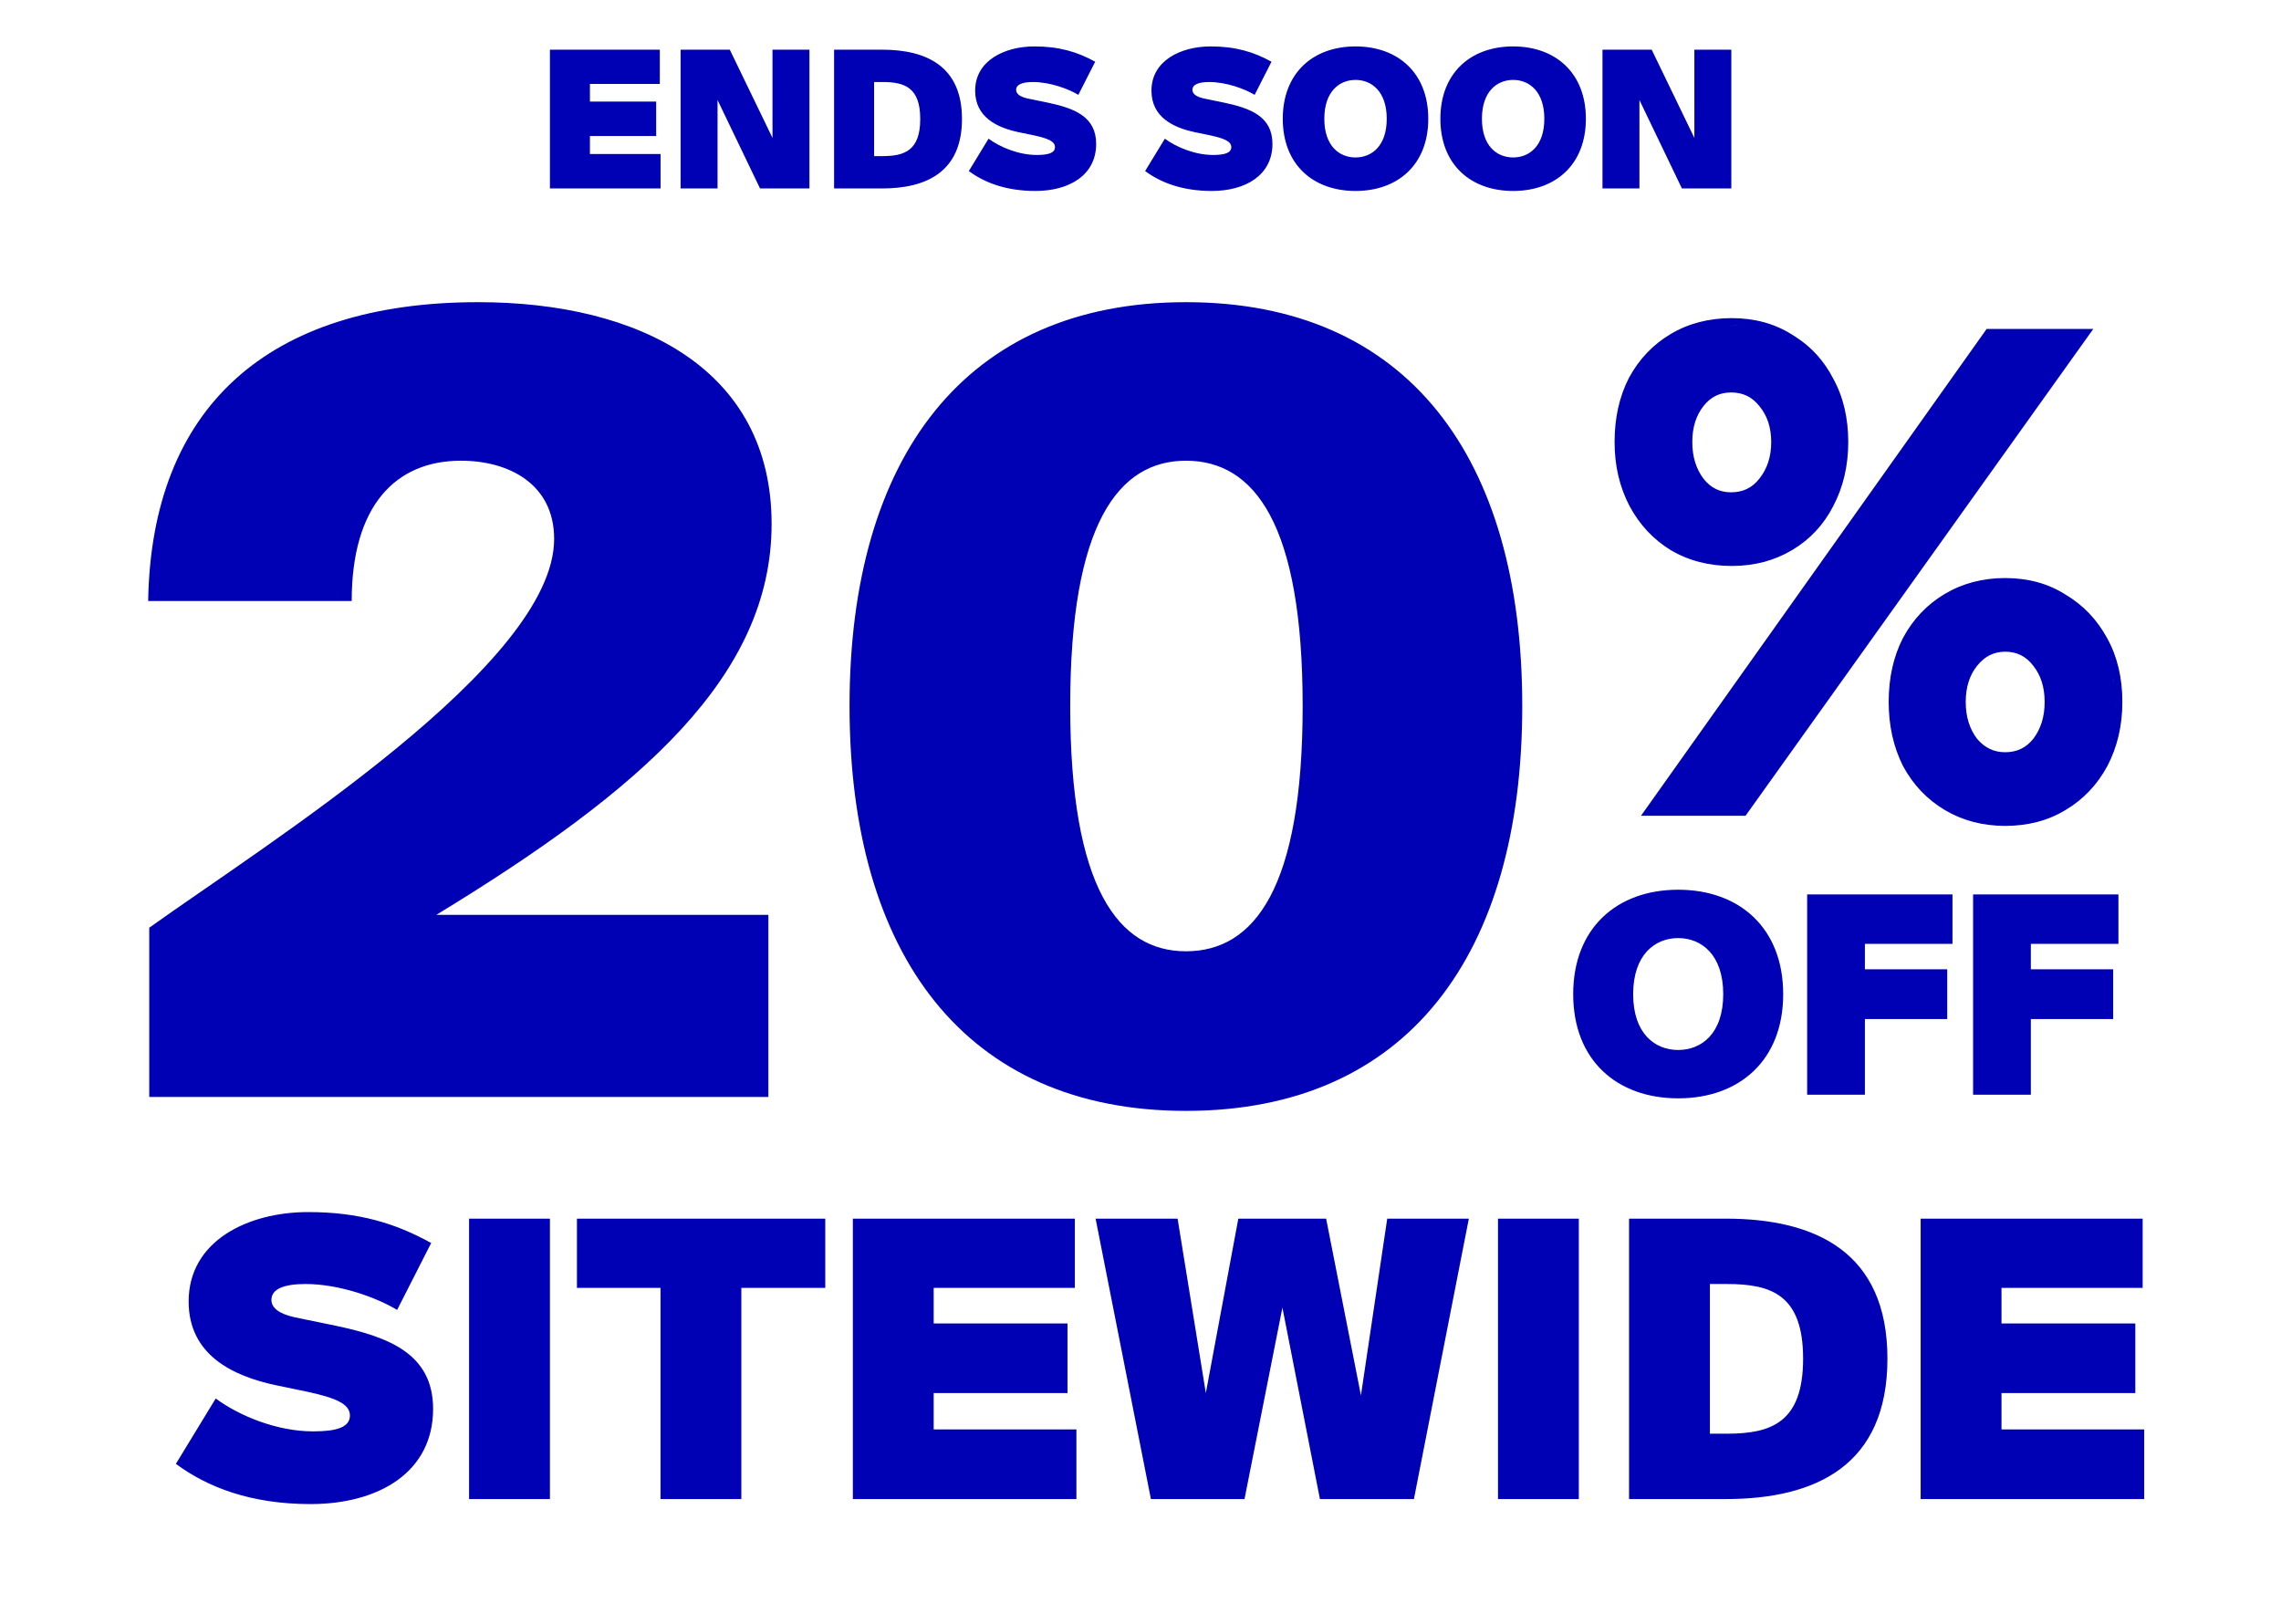 <svg xmlns="http://www.w3.org/2000/svg" fill="none" viewBox="0 0 472 336" height="336" width="472">
<path fill="#0000B4" d="M98.93 62.531C132.401 62.531 159.664 76.495 159.664 108.414C159.664 139.889 132.844 163.385 90.286 189.318H158.999V227H30.882V191.978C55.707 174.246 114.668 137.451 114.668 111.517C114.668 100.212 105.358 95.336 95.384 95.336C81.863 95.336 72.775 104.645 72.775 124.373H30.66C31.325 84.475 55.264 62.531 98.93 62.531ZM245.394 229.882C199.732 229.882 175.793 197.52 175.793 146.095C175.793 94.671 199.732 62.531 245.394 62.531C291.277 62.531 314.994 94.671 314.994 146.095C314.994 197.52 291.277 229.882 245.394 229.882ZM245.394 196.855C259.58 196.855 269.554 183.777 269.554 146.095C269.554 108.414 259.58 95.336 245.394 95.336C231.429 95.336 221.455 108.414 221.455 146.095C221.455 183.777 231.429 196.855 245.394 196.855Z"></path>
<path fill="#0000B4" d="M39.036 269.31C39.036 256.744 51.362 250.821 63.767 250.821C74.252 250.821 81.856 253.142 89.219 257.224L82.176 271.07C77.934 268.509 70.25 265.708 63.207 265.708C58.725 265.708 56.164 266.748 56.164 268.989C56.164 270.67 57.765 271.871 60.966 272.591L69.53 274.352C80.415 276.673 89.619 280.114 89.619 291.559C89.619 304.685 78.334 311.248 64.248 311.248C51.842 311.248 42.878 307.727 36.395 302.925L44.639 289.399C49.521 293 57.285 296.202 64.808 296.202C69.53 296.202 72.411 295.401 72.411 292.92C72.411 290.439 69.21 289.238 63.767 288.038L57.205 286.677C48.081 284.756 39.036 280.355 39.036 269.31ZM113.794 252.182V310.208H97.067V252.182H113.794ZM136.674 310.208V266.508H119.386V252.182H170.769V266.508H153.401V310.208H136.674ZM176.477 310.208V252.182H222.417V266.508H193.204V273.872H220.897V288.278H193.204V295.801H222.737V310.208H176.477ZM274.41 252.182L281.613 288.758L287.055 252.182H303.943L292.578 310.208H273.129L265.366 270.59L257.522 310.208H238.154L226.709 252.182H243.676L249.519 288.278L256.242 252.182H274.41ZM326.701 252.182V310.208H309.974V252.182H326.701ZM373.111 281.155C373.111 267.949 366.548 265.708 357.344 265.708H353.823V296.682H357.344C366.548 296.682 373.111 294.361 373.111 281.155ZM337.095 252.182H357.104C375.752 252.182 390.559 259.145 390.559 281.155C390.559 303.245 375.752 310.208 357.104 310.208H337.095V252.182ZM397.434 310.208V252.182H443.375V266.508H414.162V273.872H441.854V288.278H414.162V295.801H443.695V310.208H397.434Z"></path>
<path fill="#0000B4" d="M337.944 205.729C337.944 213.905 342.461 217.279 347.264 217.279C352.066 217.279 356.583 213.905 356.583 205.729C356.583 197.553 352.066 194.123 347.264 194.123C342.461 194.123 337.944 197.553 337.944 205.729ZM368.99 205.729C368.99 219.394 359.956 227.284 347.264 227.284C334.571 227.284 325.537 219.394 325.537 205.729C325.537 192.064 334.571 184.117 347.264 184.117C359.956 184.117 368.99 192.064 368.99 205.729ZM373.948 226.541V185.089H404.022V195.323H385.897V200.584H402.935V210.875H385.897V226.541H373.948ZM408.286 226.541V185.089H438.36V195.323H420.236V200.584H437.274V210.875H420.236V226.541H408.286Z"></path>
<path fill="#0000B4" d="M414.927 119.619C419.628 119.62 423.812 120.746 427.423 123.044C431.101 125.233 433.984 128.271 436.061 132.128C438.152 135.918 439.172 140.311 439.172 145.26C439.172 150.129 438.147 154.56 436.069 158.519L436.061 158.533L436.06 158.532C433.982 162.393 431.096 165.434 427.414 167.623L427.412 167.622C423.801 169.824 419.623 170.903 414.927 170.904C410.309 170.904 406.132 169.82 402.437 167.623C398.755 165.434 395.869 162.393 393.791 158.532L393.779 158.514L393.769 158.493C391.793 154.54 390.82 150.118 390.82 145.26C390.82 140.315 391.791 135.887 393.776 132.016L393.784 132.001L393.791 131.989C395.869 128.129 398.755 125.088 402.437 122.899C406.132 120.702 410.309 119.619 414.927 119.619ZM413.329 169.383C413.588 169.398 413.848 169.41 414.11 169.418C413.848 169.41 413.588 169.398 413.329 169.383ZM412.562 169.324C412.73 169.339 412.899 169.352 413.068 169.364C412.899 169.352 412.73 169.339 412.562 169.324ZM418.268 169.224C417.975 169.261 417.68 169.295 417.382 169.322C417.68 169.295 417.975 169.261 418.268 169.224ZM411.8 169.244C411.952 169.263 412.105 169.279 412.259 169.294C412.105 169.279 411.952 169.263 411.8 169.244ZM411.082 169.147C411.197 169.164 411.312 169.179 411.427 169.195C411.312 169.179 411.197 169.164 411.082 169.147ZM410.309 169.016C410.433 169.039 410.557 169.06 410.681 169.081C410.557 169.06 410.433 169.039 410.309 169.016ZM409.573 168.866C409.715 168.898 409.858 168.927 410.001 168.955C409.858 168.927 409.715 168.898 409.573 168.866ZM361.2 168.808H339.566L411.091 68.069H433.157L361.2 168.808ZM408.892 168.705C409.008 168.734 409.123 168.763 409.239 168.79C409.123 168.763 409.008 168.734 408.892 168.705ZM408.182 168.513C408.289 168.544 408.396 168.574 408.504 168.604C408.396 168.574 408.289 168.544 408.182 168.513ZM407.522 168.312C407.609 168.34 407.696 168.368 407.784 168.395C407.696 168.368 407.609 168.34 407.522 168.312ZM406.809 168.067C406.904 168.101 406.998 168.135 407.093 168.168C406.998 168.135 406.904 168.101 406.809 168.067ZM423.563 167.893C423.452 167.936 423.341 167.98 423.229 168.022C423.341 167.98 423.452 167.936 423.563 167.893ZM406.172 167.823C406.257 167.858 406.343 167.893 406.429 167.926C406.343 167.893 406.258 167.858 406.172 167.823ZM405.557 167.567C405.613 167.591 405.667 167.616 405.722 167.64C405.667 167.616 405.613 167.591 405.557 167.567ZM404.842 167.239C404.926 167.279 405.01 167.321 405.095 167.361C405.01 167.321 404.926 167.279 404.842 167.239ZM404.269 166.952C404.326 166.982 404.382 167.012 404.438 167.041C404.382 167.012 404.326 166.982 404.269 166.952ZM394.422 156.387C394.629 156.877 394.85 157.36 395.088 157.834C395.332 158.288 395.588 158.73 395.856 159.159C395.588 158.73 395.332 158.288 395.088 157.834C394.85 157.359 394.629 156.877 394.422 156.387ZM435.219 156.911C435.291 156.759 435.364 156.607 435.432 156.453C435.364 156.607 435.291 156.759 435.219 156.911ZM435.557 156.163C435.614 156.032 435.672 155.901 435.726 155.769C435.672 155.901 435.614 156.032 435.557 156.163ZM421.91 153.783C421.468 154.342 420.99 154.831 420.478 155.25C420.991 154.831 421.468 154.342 421.911 153.783H421.91ZM414.927 134.86C412.614 134.86 410.696 135.794 409.092 137.8C407.566 139.73 406.761 142.182 406.76 145.26C406.76 148.323 407.558 150.828 409.089 152.858C410.682 154.76 412.598 155.662 414.927 155.662C417.37 155.662 419.269 154.744 420.755 152.867C422.29 150.836 423.092 148.328 423.092 145.26C423.091 142.179 422.283 139.725 420.755 137.794L420.737 137.771C419.242 135.804 417.346 134.86 414.927 134.86ZM393.902 155.055C393.951 155.191 394.003 155.325 394.053 155.46C394.003 155.325 393.951 155.191 393.902 155.055ZM435.866 155.416C435.915 155.292 435.964 155.168 436.011 155.042C435.964 155.168 435.915 155.292 435.866 155.416ZM436.116 154.754C436.171 154.6 436.226 154.446 436.279 154.291C436.226 154.446 436.171 154.6 436.116 154.754ZM393.655 154.327C393.69 154.436 393.727 154.543 393.763 154.651C393.727 154.543 393.69 154.436 393.655 154.327ZM436.37 154.015C436.416 153.873 436.462 153.731 436.506 153.588C436.462 153.731 436.416 153.873 436.37 154.015ZM393.41 153.527C393.455 153.681 393.501 153.834 393.549 153.988C393.501 153.834 393.455 153.681 393.41 153.527ZM393.216 152.819C393.256 152.975 393.298 153.13 393.342 153.285C393.298 153.13 393.256 152.975 393.216 152.819ZM436.621 153.202C436.655 153.084 436.689 152.965 436.721 152.846C436.689 152.965 436.655 153.084 436.621 153.202ZM436.818 152.482C436.855 152.337 436.891 152.192 436.926 152.046C436.891 152.192 436.855 152.337 436.818 152.482ZM393.031 152.062C393.062 152.199 393.095 152.336 393.129 152.472C393.095 152.336 393.062 152.199 393.031 152.062ZM436.995 151.751C437.033 151.583 437.07 151.415 437.105 151.245C437.07 151.415 437.033 151.583 436.995 151.751ZM392.859 151.253C392.891 151.416 392.925 151.579 392.96 151.74C392.925 151.579 392.891 151.416 392.859 151.253ZM392.722 150.507C392.75 150.672 392.779 150.836 392.809 150.999C392.779 150.836 392.75 150.672 392.722 150.507ZM437.155 150.998C437.192 150.811 437.227 150.622 437.26 150.433C437.227 150.622 437.192 150.811 437.155 150.998ZM392.595 149.686C392.618 149.848 392.641 150.01 392.667 150.171C392.641 150.01 392.618 149.848 392.595 149.686ZM437.305 150.171C437.333 150.006 437.358 149.839 437.383 149.672C437.358 149.839 437.333 150.006 437.305 150.171ZM437.421 149.406C437.442 149.247 437.462 149.088 437.481 148.929C437.462 149.088 437.442 149.247 437.421 149.406ZM392.487 148.822C392.507 149.004 392.528 149.186 392.552 149.367C392.528 149.186 392.507 149.004 392.487 148.822ZM392.39 147.815C392.326 146.98 392.294 146.128 392.294 145.261C392.294 145.242 392.294 145.223 392.294 145.204C392.294 145.223 392.294 145.241 392.294 145.26L392.304 146.128C392.319 146.697 392.347 147.26 392.39 147.815ZM437.522 148.581C437.545 148.373 437.565 148.164 437.583 147.953C437.565 148.164 437.545 148.373 437.522 148.581ZM437.594 142.654C437.663 143.501 437.697 144.371 437.697 145.261C437.697 146.121 437.663 146.966 437.596 147.794C437.641 147.246 437.671 146.691 437.686 146.128L437.698 145.26C437.698 144.37 437.663 143.5 437.594 142.653V142.654ZM405.296 144.649C405.289 144.851 405.286 145.055 405.286 145.261C405.286 145.452 405.29 145.641 405.296 145.828L405.287 145.26C405.287 145.054 405.289 144.85 405.296 144.649ZM392.335 143.576C392.329 143.704 392.325 143.831 392.32 143.959C392.325 143.831 392.329 143.704 392.335 143.576ZM405.532 142.361C405.47 142.711 405.418 143.068 405.38 143.434L405.453 142.851C405.477 142.686 405.503 142.522 405.532 142.361ZM392.386 142.728C392.376 142.873 392.368 143.018 392.359 143.164C392.368 143.018 392.376 142.873 392.386 142.728ZM392.461 141.886C392.443 142.06 392.428 142.235 392.413 142.41C392.428 142.235 392.443 142.06 392.461 141.886ZM437.285 140.173C437.377 140.71 437.453 141.256 437.514 141.812L437.411 140.985C437.373 140.711 437.331 140.441 437.285 140.172V140.173ZM392.552 141.1C392.533 141.245 392.516 141.39 392.5 141.536C392.516 141.39 392.533 141.245 392.552 141.1ZM423.739 140.173C423.848 140.475 423.946 140.784 424.034 141.1C423.946 140.784 423.848 140.475 423.739 140.173ZM406.126 140.134L406.127 140.133L406.126 140.134ZM392.66 140.327C392.643 140.435 392.629 140.543 392.613 140.651C392.629 140.543 392.643 140.435 392.66 140.327ZM392.803 139.487C392.775 139.639 392.748 139.791 392.722 139.945C392.748 139.791 392.775 139.639 392.803 139.487ZM392.947 138.769C392.921 138.891 392.896 139.014 392.872 139.138C392.896 139.014 392.921 138.891 392.947 138.769ZM393.117 138.027C393.091 138.134 393.065 138.242 393.04 138.35C393.065 138.242 393.091 138.134 393.117 138.027ZM422.306 137.413C422.485 137.667 422.655 137.927 422.812 138.195C422.655 137.927 422.485 137.668 422.306 137.413ZM393.328 137.22C393.29 137.356 393.252 137.493 393.217 137.631C393.252 137.493 393.29 137.356 393.328 137.22ZM421.911 136.879H421.91H421.911ZM393.546 136.482C393.503 136.618 393.461 136.754 393.421 136.891C393.461 136.754 393.503 136.618 393.546 136.482ZM393.783 135.759C393.736 135.896 393.687 136.033 393.642 136.171C393.687 136.033 393.736 135.896 393.783 135.759ZM394.095 134.905C394.027 135.08 393.96 135.256 393.896 135.434C393.96 135.256 394.027 135.08 394.095 134.905ZM418.243 133.993C418.779 134.208 419.287 134.481 419.768 134.81C419.287 134.481 418.779 134.208 418.243 133.993ZM394.749 133.376L394.75 133.375C394.859 133.144 394.971 132.915 395.088 132.688C395.207 132.466 395.329 132.248 395.454 132.032C395.329 132.248 395.207 132.466 395.088 132.688L394.749 133.376ZM414.926 133.386C414.589 133.386 414.259 133.404 413.936 133.438C414.259 133.404 414.589 133.386 414.926 133.386ZM395.839 131.391C395.738 131.553 395.64 131.718 395.543 131.884C395.64 131.718 395.738 131.553 395.839 131.391ZM396.219 130.799C396.14 130.918 396.063 131.039 395.986 131.16C396.063 131.039 396.14 130.918 396.219 130.799ZM432.249 129.074C432.563 129.454 432.866 129.847 433.157 130.251C432.866 129.847 432.563 129.454 432.249 129.074ZM396.636 130.195C396.568 130.291 396.501 130.388 396.433 130.486C396.501 130.388 396.568 130.291 396.636 130.195ZM397.069 129.609C396.995 129.706 396.922 129.805 396.849 129.904C396.922 129.805 396.995 129.706 397.069 129.609ZM397.521 129.036C397.436 129.141 397.352 129.247 397.268 129.353C397.352 129.247 397.436 129.141 397.521 129.036ZM397.969 128.506C397.898 128.588 397.829 128.67 397.759 128.753C397.829 128.67 397.898 128.588 397.969 128.506ZM398.469 127.953C398.381 128.048 398.294 128.143 398.207 128.24C398.294 128.143 398.381 128.048 398.469 127.953ZM398.964 127.443C398.866 127.54 398.769 127.638 398.674 127.738C398.769 127.638 398.866 127.54 398.964 127.443ZM399.465 126.96C399.376 127.043 399.287 127.126 399.199 127.211C399.287 127.126 399.376 127.043 399.465 126.96ZM399.968 126.504C399.885 126.576 399.803 126.648 399.722 126.721C399.803 126.648 399.885 126.576 399.968 126.504ZM400.498 126.054C400.42 126.117 400.343 126.181 400.266 126.245C400.343 126.181 400.42 126.117 400.498 126.054ZM401.052 125.615C400.973 125.675 400.894 125.735 400.815 125.797C400.894 125.735 400.973 125.675 401.052 125.615ZM426.032 123.92C426.244 124.045 426.453 124.173 426.661 124.306C427.307 124.69 427.927 125.102 428.52 125.541L427.919 125.111C427.511 124.83 427.092 124.561 426.661 124.305C426.453 124.172 426.244 124.044 426.032 123.92ZM401.614 125.199C401.538 125.254 401.46 125.307 401.385 125.363C401.46 125.307 401.538 125.254 401.614 125.199ZM404.506 123.445C404.06 123.669 403.622 123.909 403.191 124.165L402.553 124.56C402.763 124.426 402.975 124.294 403.19 124.166C403.621 123.91 404.059 123.67 404.505 123.446L404.506 123.445ZM425.978 123.89C425.786 123.778 425.592 123.668 425.396 123.563C425.592 123.668 425.786 123.778 425.978 123.89ZM425.289 123.507C425.104 123.409 424.919 123.314 424.731 123.222C424.919 123.314 425.104 123.409 425.289 123.507ZM424.652 123.184C424.469 123.095 424.284 123.008 424.097 122.925C424.284 123.008 424.469 123.095 424.652 123.184ZM405.863 122.821L405.862 122.822L405.863 122.821ZM423.879 122.831C423.728 122.766 423.577 122.702 423.425 122.641C423.577 122.702 423.728 122.766 423.879 122.831ZM423.232 122.566C423.063 122.5 422.892 122.435 422.72 122.373C422.892 122.435 423.063 122.5 423.232 122.566ZM422.555 122.315C422.373 122.251 422.19 122.19 422.006 122.131C422.19 122.19 422.373 122.251 422.555 122.315ZM421.857 122.085C421.683 122.031 421.508 121.979 421.332 121.93C421.508 121.979 421.683 122.031 421.857 122.085ZM421.089 121.864C420.939 121.824 420.789 121.786 420.638 121.749C420.789 121.786 420.939 121.824 421.089 121.864ZM420.358 121.682C420.199 121.645 420.039 121.612 419.878 121.578C420.039 121.612 420.199 121.645 420.358 121.682ZM419.643 121.531C419.461 121.495 419.277 121.462 419.092 121.431C419.277 121.462 419.461 121.495 419.643 121.531ZM418.891 121.397C418.692 121.365 418.492 121.337 418.29 121.31C418.492 121.337 418.692 121.365 418.891 121.397ZM418.145 121.289C417.929 121.262 417.711 121.239 417.492 121.217C417.711 121.239 417.929 121.262 418.145 121.289ZM415.339 121.098C416.025 121.108 416.697 121.142 417.356 121.203C416.832 121.154 416.299 121.12 415.758 121.104L415.339 121.098ZM358.345 65.832C363.044 65.832 367.225 66.959 370.834 69.253L371.515 69.675C374.862 71.823 377.472 74.716 379.333 78.328C381.429 82.121 382.452 86.519 382.452 91.475C382.452 96.344 381.427 100.775 379.348 104.734L379.347 104.733C377.361 108.601 374.518 111.645 370.834 113.836C367.139 116.033 362.963 117.117 358.345 117.117C353.641 117.117 349.417 116.036 345.718 113.836L345.703 113.827C342.116 111.635 339.284 108.596 337.211 104.746L337.203 104.734C335.125 100.775 334.1 96.344 334.1 91.475C334.1 86.529 335.071 82.101 337.056 78.229L337.071 78.203C339.15 74.343 342.035 71.303 345.718 69.114C349.417 66.914 353.641 65.832 358.345 65.832ZM355.934 115.539C356.447 115.584 356.967 115.615 357.494 115.631C356.967 115.615 356.447 115.584 355.934 115.539ZM355.166 115.46C355.314 115.478 355.464 115.492 355.614 115.507C355.464 115.492 355.314 115.478 355.166 115.46ZM354.399 115.357C354.537 115.377 354.676 115.396 354.815 115.414C354.676 115.396 354.537 115.377 354.399 115.357ZM353.644 115.231C353.787 115.257 353.93 115.28 354.074 115.304C353.93 115.28 353.787 115.257 353.644 115.231ZM352.909 115.083C353.045 115.113 353.182 115.141 353.32 115.168C353.182 115.141 353.045 115.113 352.909 115.083ZM352.172 114.91C352.305 114.944 352.438 114.976 352.572 115.007C352.438 114.976 352.305 114.944 352.172 114.91ZM351.451 114.716C351.589 114.756 351.728 114.794 351.867 114.831C351.728 114.794 351.589 114.756 351.451 114.716ZM350.769 114.508C350.89 114.547 351.011 114.585 351.133 114.622C351.011 114.585 350.89 114.547 350.769 114.508ZM350.076 114.271C350.193 114.313 350.31 114.354 350.428 114.395C350.31 114.354 350.193 114.313 350.076 114.271ZM349.391 114.009C349.506 114.055 349.62 114.102 349.735 114.146C349.62 114.102 349.506 114.055 349.391 114.009ZM348.758 113.743C348.855 113.786 348.952 113.829 349.051 113.87C348.952 113.829 348.855 113.786 348.758 113.743ZM348.115 113.448C348.205 113.492 348.295 113.535 348.385 113.577C348.295 113.535 348.205 113.492 348.115 113.448ZM347.578 113.182C347.625 113.206 347.672 113.231 347.719 113.255C347.672 113.231 347.625 113.206 347.578 113.182ZM378.044 104.049L378.378 103.389C378.384 103.376 378.39 103.363 378.396 103.35C378.282 103.585 378.165 103.818 378.044 104.049ZM360.75 103.022C359.956 103.24 359.108 103.35 358.206 103.35L357.688 103.336C357.405 103.322 357.127 103.293 356.854 103.254C357.291 103.316 357.741 103.35 358.206 103.35C359.289 103.35 360.293 103.193 361.219 102.878L360.75 103.022ZM378.499 103.129C378.571 102.976 378.643 102.823 378.713 102.668C378.643 102.823 378.571 102.976 378.499 103.129ZM378.877 102.289C378.922 102.183 378.968 102.078 379.011 101.971C378.968 102.078 378.922 102.183 378.877 102.289ZM358.206 81.214C355.873 81.214 354.012 82.117 352.515 84.007C350.987 85.938 350.18 88.393 350.18 91.475C350.18 94.552 350.986 97.066 352.53 99.1C354.024 100.978 355.88 101.875 358.206 101.875C360.649 101.875 362.55 100.959 364.036 99.082L364.041 99.076C365.668 97.042 366.511 94.537 366.511 91.475C366.511 88.412 365.668 85.967 364.059 84.036L364.036 84.007C362.55 82.13 360.649 81.214 358.206 81.214ZM379.157 101.606C379.2 101.497 379.243 101.388 379.284 101.279C379.243 101.388 379.2 101.497 379.157 101.606ZM379.439 100.849C379.472 100.756 379.506 100.664 379.538 100.571C379.506 100.664 379.472 100.756 379.439 100.849ZM379.678 100.145C379.713 100.037 379.748 99.929 379.781 99.821C379.748 99.929 379.713 100.037 379.678 100.145ZM379.899 99.423C379.933 99.307 379.966 99.19 379.998 99.073C379.966 99.19 379.933 99.307 379.899 99.423ZM380.101 98.681C380.136 98.546 380.17 98.411 380.203 98.276C380.17 98.411 380.136 98.546 380.101 98.681ZM380.28 97.944C380.312 97.803 380.342 97.661 380.372 97.519C380.342 97.661 380.312 97.803 380.28 97.944ZM380.441 97.181C380.469 97.037 380.496 96.892 380.522 96.747C380.496 96.892 380.469 97.037 380.441 97.181ZM380.586 96.385C380.613 96.219 380.638 96.053 380.663 95.886C380.638 96.053 380.613 96.219 380.586 96.385ZM380.701 95.619C380.722 95.463 380.742 95.305 380.76 95.147C380.742 95.305 380.722 95.463 380.701 95.619ZM380.802 94.796C380.825 94.588 380.845 94.378 380.863 94.167C380.845 94.378 380.825 94.588 380.802 94.796ZM380.877 94.007C380.894 93.798 380.907 93.588 380.92 93.376C380.907 93.588 380.894 93.798 380.877 94.007ZM367.985 91.475C367.985 91.894 367.97 92.305 367.941 92.708C367.97 92.305 367.985 91.894 367.985 91.475ZM380.978 91.475V91.476C380.978 92.051 380.962 92.618 380.932 93.179C380.947 92.902 380.959 92.623 380.967 92.343L380.978 91.475ZM367.942 90.244H367.941H367.942ZM335.618 89.722C335.608 89.92 335.602 90.119 335.595 90.32C335.602 90.119 335.608 89.92 335.618 89.722ZM335.673 88.867C335.654 89.107 335.639 89.348 335.626 89.591C335.639 89.348 335.654 89.107 335.673 88.867ZM335.741 88.1C335.72 88.303 335.702 88.508 335.685 88.714C335.702 88.508 335.72 88.303 335.741 88.1ZM335.834 87.298C335.813 87.458 335.795 87.62 335.777 87.781C335.795 87.62 335.813 87.458 335.834 87.298ZM335.959 86.43C335.93 86.613 335.903 86.797 335.877 86.983C335.903 86.797 335.93 86.613 335.959 86.43ZM336.087 85.689C336.054 85.864 336.023 86.039 335.994 86.216C336.023 86.039 336.054 85.864 336.087 85.689ZM336.252 84.874C336.217 85.033 336.184 85.192 336.152 85.353C336.184 85.192 336.217 85.033 336.252 84.874ZM336.448 84.036C336.394 84.25 336.342 84.466 336.293 84.683C336.342 84.466 336.394 84.25 336.448 84.036ZM336.634 83.344C336.579 83.536 336.526 83.729 336.476 83.923C336.526 83.729 336.579 83.536 336.634 83.344ZM336.865 82.57C336.803 82.765 336.743 82.961 336.685 83.158C336.743 82.961 336.803 82.765 336.865 82.57ZM352.02 82.337C351.886 82.477 351.756 82.622 351.627 82.773C351.756 82.622 351.886 82.477 352.02 82.337ZM337.142 81.743C337.061 81.971 336.983 82.201 336.908 82.433C336.983 82.201 337.061 81.971 337.142 81.743ZM337.385 81.096C337.307 81.294 337.231 81.493 337.159 81.695C337.231 81.493 337.307 81.294 337.385 81.096ZM338.029 79.589C337.814 80.046 337.613 80.512 337.426 80.986C337.707 80.272 338.022 79.578 338.368 78.903L338.029 79.589ZM339.12 77.604C338.881 77.988 338.653 78.382 338.432 78.785C338.653 78.382 338.881 77.988 339.12 77.604ZM339.511 76.996C339.419 77.136 339.328 77.277 339.238 77.419C339.328 77.277 339.419 77.136 339.511 76.996ZM339.922 76.402C339.842 76.513 339.764 76.627 339.686 76.74C339.764 76.627 339.842 76.513 339.922 76.402ZM340.366 75.8C340.274 75.92 340.184 76.041 340.094 76.163C340.184 76.041 340.274 75.92 340.366 75.8ZM340.806 75.243C340.714 75.357 340.623 75.472 340.532 75.587C340.623 75.472 340.714 75.357 340.806 75.243ZM341.276 74.69C341.182 74.798 341.088 74.907 340.996 75.017C341.088 74.907 341.182 74.798 341.276 74.69ZM341.77 74.145C341.665 74.257 341.561 74.37 341.458 74.485C341.561 74.37 341.665 74.257 341.77 74.145ZM342.255 73.646C342.151 73.749 342.048 73.853 341.946 73.959C342.048 73.853 342.151 73.749 342.255 73.646ZM342.781 73.139C342.673 73.239 342.566 73.34 342.461 73.443C342.566 73.34 342.673 73.239 342.781 73.139ZM371.336 71.325V71.325V71.325ZM343.378 72.604C343.242 72.72 343.108 72.838 342.976 72.958C343.108 72.838 343.242 72.72 343.378 72.604ZM343.957 72.121C343.797 72.249 343.64 72.379 343.484 72.511C343.64 72.379 343.797 72.249 343.957 72.121ZM344.538 71.671C344.372 71.795 344.209 71.92 344.048 72.048C344.209 71.92 344.372 71.795 344.538 71.671ZM345.834 70.773C345.42 71.038 345.017 71.316 344.626 71.606C345.215 71.17 345.831 70.761 346.471 70.38L345.834 70.773ZM370.081 70.52L369.485 70.154C369.475 70.147 369.464 70.142 369.454 70.136C369.665 70.26 369.874 70.388 370.081 70.52ZM369.227 70.008C369.099 69.935 368.971 69.861 368.841 69.79C368.971 69.861 369.099 69.935 369.227 70.008ZM368.568 69.65C368.442 69.584 368.317 69.518 368.19 69.455C368.317 69.518 368.442 69.584 368.568 69.65ZM367.967 69.349C367.817 69.277 367.666 69.207 367.514 69.139C367.666 69.207 367.817 69.277 367.967 69.349ZM367.288 69.041C367.146 68.98 367.004 68.919 366.861 68.862C367.004 68.919 367.146 68.98 367.288 69.041ZM366.597 68.759C366.459 68.706 366.321 68.653 366.181 68.603C366.321 68.653 366.459 68.706 366.597 68.759ZM365.921 68.511C365.772 68.459 365.622 68.409 365.471 68.361C365.622 68.409 365.772 68.459 365.921 68.511ZM365.221 68.282C365.077 68.238 364.931 68.196 364.785 68.154C364.931 68.196 365.077 68.238 365.221 68.282ZM364.498 68.075C364.337 68.032 364.175 67.992 364.012 67.952C364.175 67.992 364.337 68.032 364.498 68.075ZM363.808 67.904C363.647 67.866 363.484 67.831 363.321 67.797C363.484 67.831 363.647 67.866 363.808 67.904ZM354.304 67.606C354.045 67.646 353.788 67.691 353.533 67.739L354.304 67.607C354.564 67.567 354.825 67.53 355.089 67.498L354.304 67.606ZM363.03 67.737C362.874 67.707 362.718 67.68 362.56 67.654C362.718 67.68 362.874 67.707 363.03 67.737ZM362.304 67.61C362.136 67.583 361.967 67.56 361.797 67.536C361.967 67.56 362.136 67.583 362.304 67.61ZM361.529 67.499C361.38 67.481 361.23 67.465 361.08 67.45C361.23 67.465 361.38 67.481 361.529 67.499ZM358.345 67.306C357.787 67.306 357.236 67.323 356.693 67.355C357.236 67.323 357.787 67.307 358.345 67.307C358.894 67.307 359.434 67.323 359.966 67.355C359.705 67.339 359.442 67.327 359.177 67.319L358.345 67.306ZM360.74 67.414C360.598 67.401 360.456 67.392 360.313 67.381C360.456 67.392 360.598 67.401 360.74 67.414ZM394.153 155.726C394.24 155.948 394.329 156.168 394.422 156.387C394.329 156.168 394.24 155.948 394.153 155.726ZM434.795 157.772C434.903 157.563 435.009 157.353 435.112 157.142C435.009 157.353 434.903 157.563 434.795 157.772ZM392.402 147.94C392.421 148.166 392.44 148.391 392.464 148.615C392.44 148.391 392.421 148.166 392.402 147.94ZM392.402 147.94C392.399 147.898 392.394 147.856 392.39 147.815C392.394 147.856 392.399 147.898 392.402 147.94ZM394.405 134.144C394.319 134.344 394.236 134.546 394.155 134.75C394.236 134.547 394.319 134.344 394.405 134.144ZM394.405 134.144C394.415 134.121 394.423 134.097 394.433 134.074C394.423 134.097 394.415 134.121 394.405 134.144Z"></path>
<path fill="#0000B4" d="M113.793 39V10.279H136.532V17.37H122.072V21.015H135.779V28.146H122.072V31.869H136.69V39H113.793ZM167.495 39H157.275L148.48 20.698V39H140.835V10.279H151.015L159.85 28.542V10.279H167.495V39ZM190.422 24.62C190.422 18.084 187.174 16.974 182.618 16.974H180.875V32.305H182.618C187.174 32.305 190.422 31.156 190.422 24.62ZM172.596 10.279H182.499C191.73 10.279 199.058 13.726 199.058 24.62C199.058 35.553 191.73 39 182.499 39H172.596V10.279ZM201.786 18.757C201.786 12.537 207.887 9.606 214.027 9.606C219.217 9.606 222.98 10.755 226.625 12.775L223.138 19.628C221.039 18.361 217.236 16.974 213.75 16.974C211.531 16.974 210.264 17.489 210.264 18.599C210.264 19.43 211.056 20.025 212.641 20.381L216.879 21.253C222.267 22.401 226.823 24.105 226.823 29.77C226.823 36.267 221.237 39.515 214.265 39.515C208.124 39.515 203.688 37.772 200.479 35.395L204.559 28.7C206.976 30.483 210.818 32.068 214.542 32.068C216.879 32.068 218.305 31.671 218.305 30.443C218.305 29.215 216.721 28.621 214.027 28.027L210.779 27.353C206.263 26.403 201.786 24.224 201.786 18.757ZM238.267 18.757C238.267 12.537 244.368 9.606 250.508 9.606C255.698 9.606 259.461 10.755 263.105 12.775L259.619 19.628C257.52 18.361 253.717 16.974 250.231 16.974C248.012 16.974 246.745 17.489 246.745 18.599C246.745 19.43 247.537 20.025 249.122 20.381L253.36 21.253C258.748 22.401 263.304 24.105 263.304 29.77C263.304 36.267 257.718 39.515 250.746 39.515C244.605 39.515 240.169 37.772 236.96 35.395L241.04 28.7C243.457 30.483 247.299 32.068 251.023 32.068C253.36 32.068 254.786 31.671 254.786 30.443C254.786 29.215 253.202 28.621 250.508 28.027L247.26 27.353C242.744 26.403 238.267 24.224 238.267 18.757ZM274.038 24.58C274.038 30.245 277.167 32.582 280.495 32.582C283.822 32.582 286.952 30.245 286.952 24.58C286.952 18.915 283.822 16.538 280.495 16.538C277.167 16.538 274.038 18.915 274.038 24.58ZM295.548 24.58C295.548 34.048 289.289 39.515 280.495 39.515C271.7 39.515 265.441 34.048 265.441 24.58C265.441 15.112 271.7 9.606 280.495 9.606C289.289 9.606 295.548 15.112 295.548 24.58ZM306.65 24.58C306.65 30.245 309.78 32.582 313.107 32.582C316.435 32.582 319.564 30.245 319.564 24.58C319.564 18.915 316.435 16.538 313.107 16.538C309.78 16.538 306.65 18.915 306.65 24.58ZM328.161 24.58C328.161 34.048 321.902 39.515 313.107 39.515C304.313 39.515 298.054 34.048 298.054 24.58C298.054 15.112 304.313 9.606 313.107 9.606C321.902 9.606 328.161 15.112 328.161 24.58ZM358.256 39H348.036L339.241 20.698V39H331.596V10.279H341.777L350.611 28.542V10.279H358.256V39Z"></path>
</svg>
